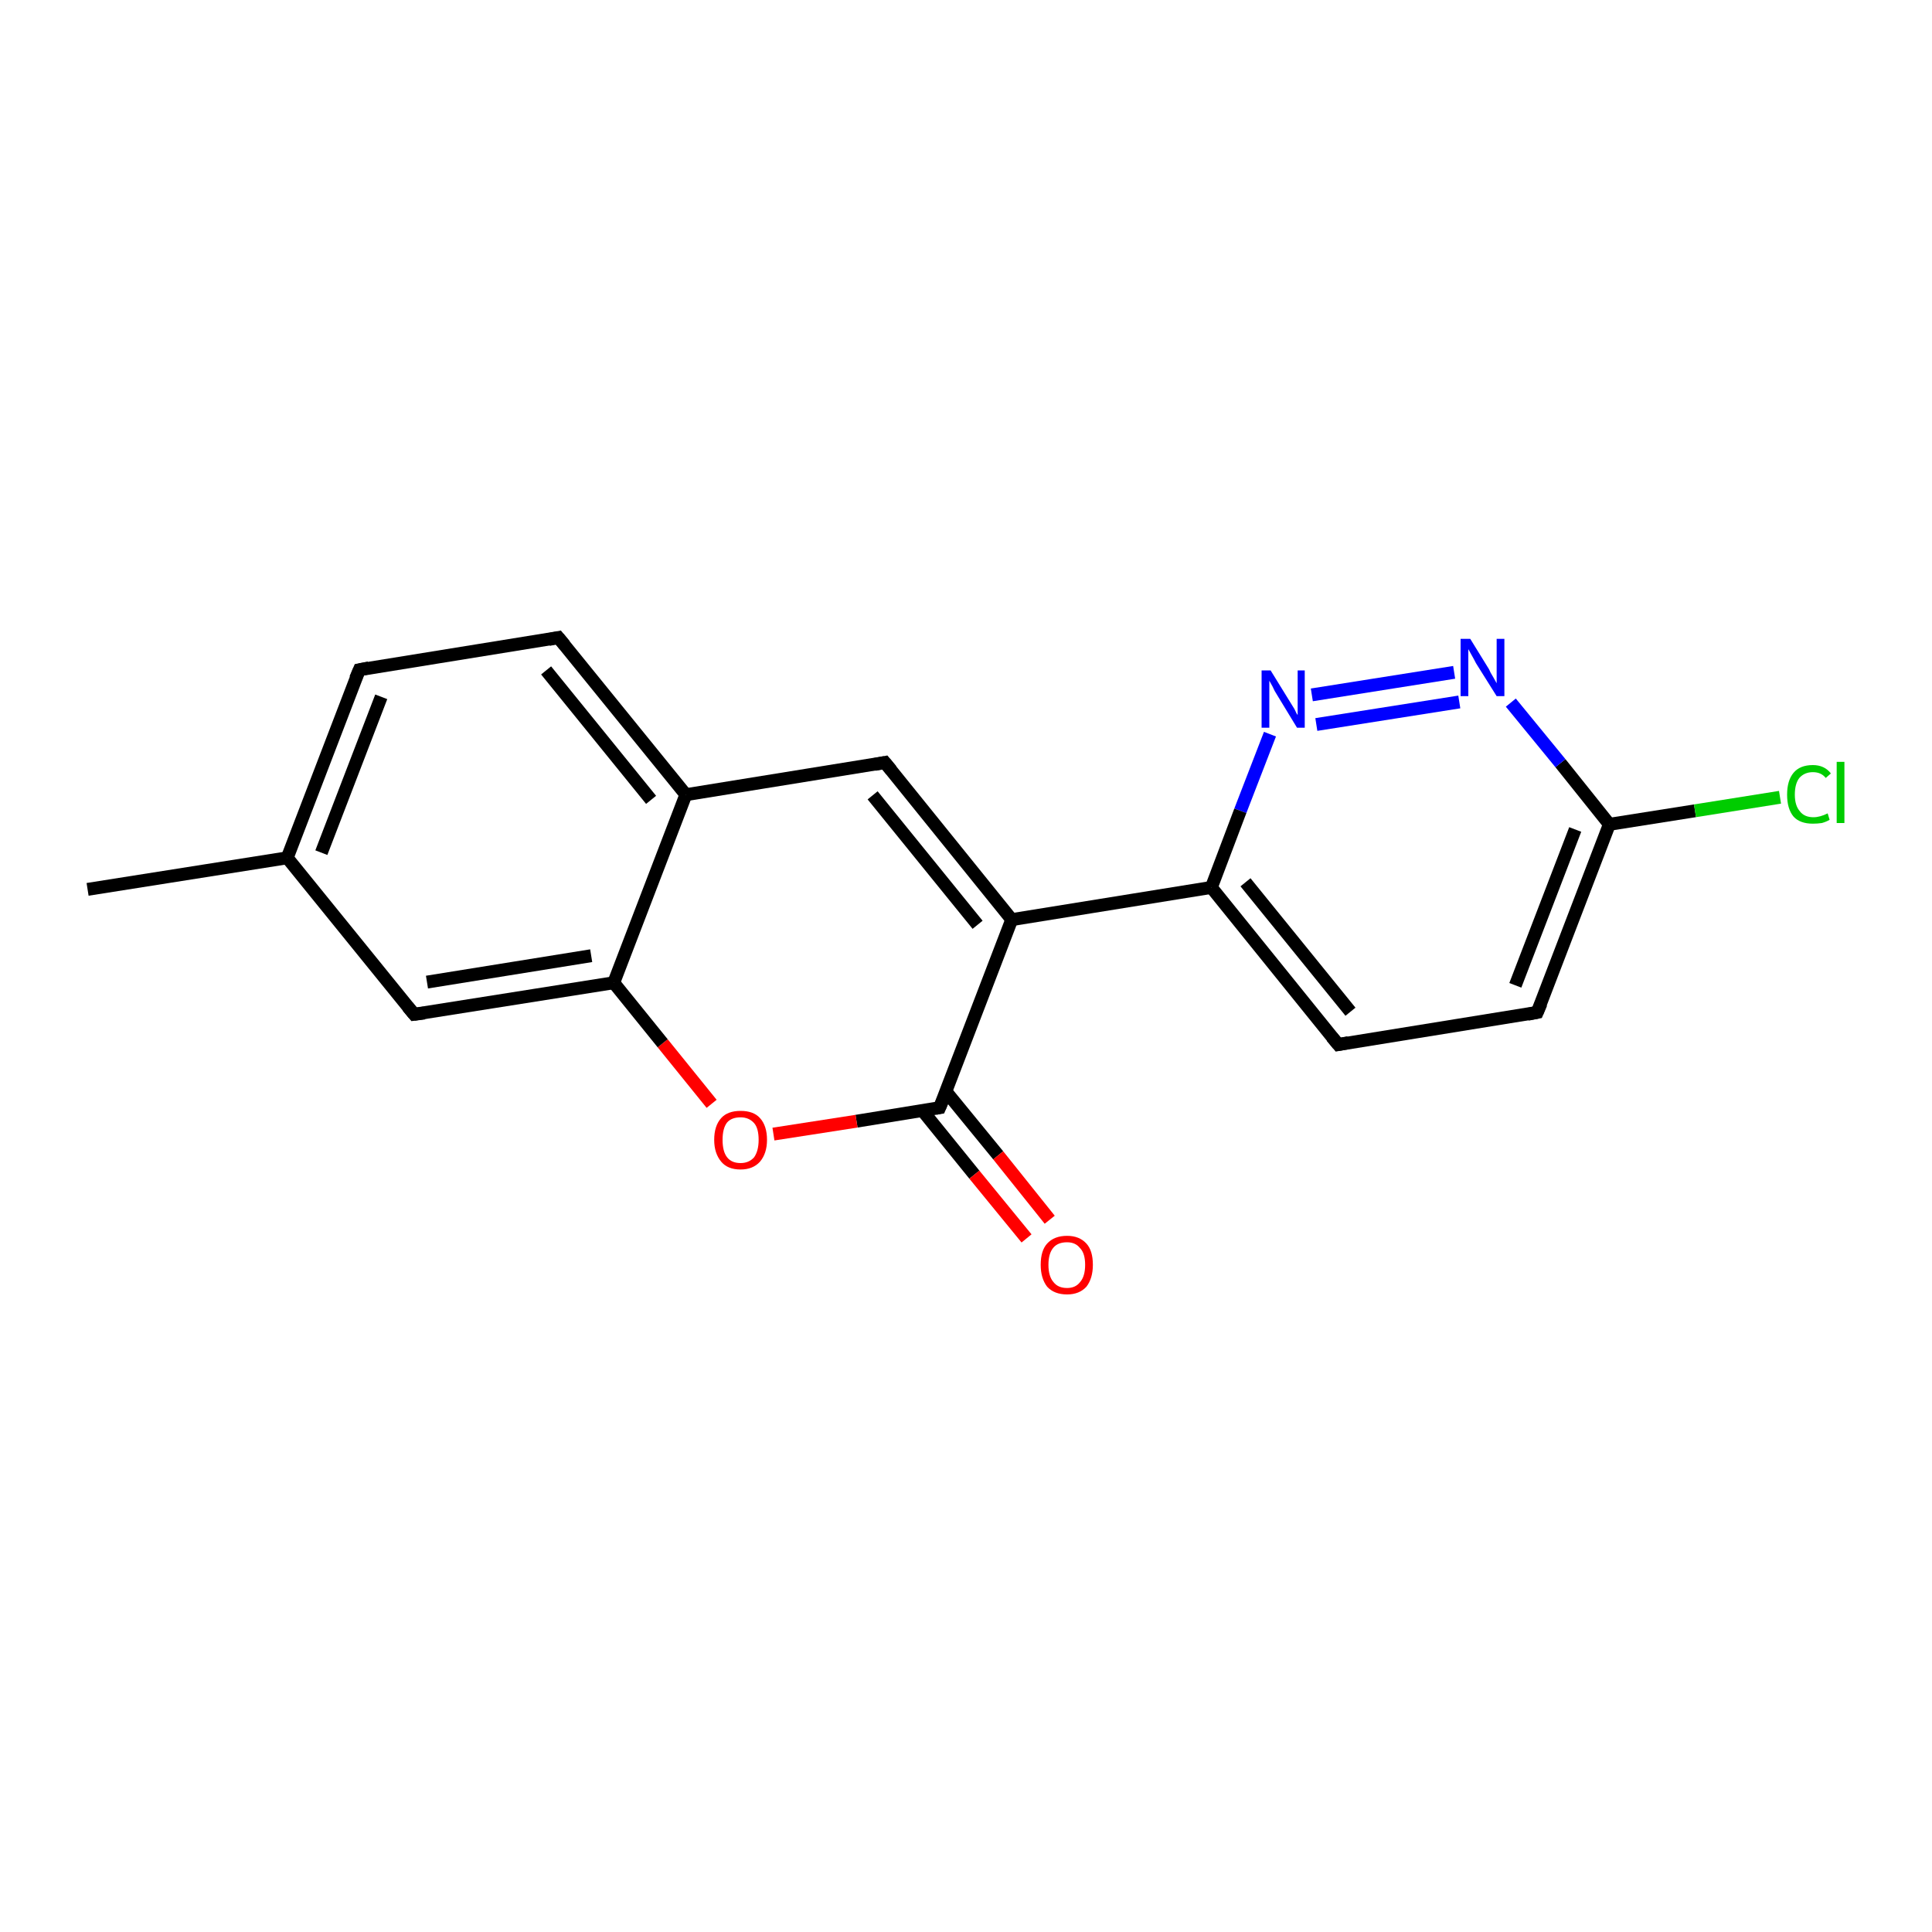 <?xml version='1.0' encoding='iso-8859-1'?>
<svg version='1.1' baseProfile='full'
              xmlns='http://www.w3.org/2000/svg'
                      xmlns:rdkit='http://www.rdkit.org/xml'
                      xmlns:xlink='http://www.w3.org/1999/xlink'
                  xml:space='preserve'
width='300px' height='300px' viewBox='0 0 300 300'>
<!-- END OF HEADER -->
<rect style='opacity:1.0;fill:#FFFFFF;stroke:none' width='300.0' height='300.0' x='0.0' y='0.0'> </rect>
<path class='bond-0 atom-0 atom-1' d='M 13.6,138.1 L 44.6,133.2' style='fill:none;fill-rule:evenodd;stroke:#000000;stroke-width:2.0px;stroke-linecap:butt;stroke-linejoin:miter;stroke-opacity:1' />
<path class='bond-1 atom-1 atom-2' d='M 44.6,133.2 L 55.8,104.0' style='fill:none;fill-rule:evenodd;stroke:#000000;stroke-width:2.0px;stroke-linecap:butt;stroke-linejoin:miter;stroke-opacity:1' />
<path class='bond-1 atom-1 atom-2' d='M 49.9,132.4 L 59.2,108.2' style='fill:none;fill-rule:evenodd;stroke:#000000;stroke-width:2.0px;stroke-linecap:butt;stroke-linejoin:miter;stroke-opacity:1' />
<path class='bond-2 atom-2 atom-3' d='M 55.8,104.0 L 86.7,99.0' style='fill:none;fill-rule:evenodd;stroke:#000000;stroke-width:2.0px;stroke-linecap:butt;stroke-linejoin:miter;stroke-opacity:1' />
<path class='bond-3 atom-3 atom-4' d='M 86.7,99.0 L 106.5,123.4' style='fill:none;fill-rule:evenodd;stroke:#000000;stroke-width:2.0px;stroke-linecap:butt;stroke-linejoin:miter;stroke-opacity:1' />
<path class='bond-3 atom-3 atom-4' d='M 84.8,104.1 L 101.1,124.2' style='fill:none;fill-rule:evenodd;stroke:#000000;stroke-width:2.0px;stroke-linecap:butt;stroke-linejoin:miter;stroke-opacity:1' />
<path class='bond-4 atom-4 atom-5' d='M 106.5,123.4 L 137.4,118.4' style='fill:none;fill-rule:evenodd;stroke:#000000;stroke-width:2.0px;stroke-linecap:butt;stroke-linejoin:miter;stroke-opacity:1' />
<path class='bond-5 atom-5 atom-6' d='M 137.4,118.4 L 157.1,142.8' style='fill:none;fill-rule:evenodd;stroke:#000000;stroke-width:2.0px;stroke-linecap:butt;stroke-linejoin:miter;stroke-opacity:1' />
<path class='bond-5 atom-5 atom-6' d='M 135.5,123.5 L 151.8,143.6' style='fill:none;fill-rule:evenodd;stroke:#000000;stroke-width:2.0px;stroke-linecap:butt;stroke-linejoin:miter;stroke-opacity:1' />
<path class='bond-6 atom-6 atom-7' d='M 157.1,142.8 L 188.1,137.8' style='fill:none;fill-rule:evenodd;stroke:#000000;stroke-width:2.0px;stroke-linecap:butt;stroke-linejoin:miter;stroke-opacity:1' />
<path class='bond-7 atom-7 atom-8' d='M 188.1,137.8 L 207.8,162.2' style='fill:none;fill-rule:evenodd;stroke:#000000;stroke-width:2.0px;stroke-linecap:butt;stroke-linejoin:miter;stroke-opacity:1' />
<path class='bond-7 atom-7 atom-8' d='M 193.4,137.0 L 209.7,157.1' style='fill:none;fill-rule:evenodd;stroke:#000000;stroke-width:2.0px;stroke-linecap:butt;stroke-linejoin:miter;stroke-opacity:1' />
<path class='bond-8 atom-8 atom-9' d='M 207.8,162.2 L 238.7,157.2' style='fill:none;fill-rule:evenodd;stroke:#000000;stroke-width:2.0px;stroke-linecap:butt;stroke-linejoin:miter;stroke-opacity:1' />
<path class='bond-9 atom-9 atom-10' d='M 238.7,157.2 L 249.9,128.0' style='fill:none;fill-rule:evenodd;stroke:#000000;stroke-width:2.0px;stroke-linecap:butt;stroke-linejoin:miter;stroke-opacity:1' />
<path class='bond-9 atom-9 atom-10' d='M 235.3,153.0 L 244.6,128.8' style='fill:none;fill-rule:evenodd;stroke:#000000;stroke-width:2.0px;stroke-linecap:butt;stroke-linejoin:miter;stroke-opacity:1' />
<path class='bond-10 atom-10 atom-11' d='M 249.9,128.0 L 263.2,125.9' style='fill:none;fill-rule:evenodd;stroke:#000000;stroke-width:2.0px;stroke-linecap:butt;stroke-linejoin:miter;stroke-opacity:1' />
<path class='bond-10 atom-10 atom-11' d='M 263.2,125.9 L 276.4,123.8' style='fill:none;fill-rule:evenodd;stroke:#00CC00;stroke-width:2.0px;stroke-linecap:butt;stroke-linejoin:miter;stroke-opacity:1' />
<path class='bond-11 atom-10 atom-12' d='M 249.9,128.0 L 242.3,118.5' style='fill:none;fill-rule:evenodd;stroke:#000000;stroke-width:2.0px;stroke-linecap:butt;stroke-linejoin:miter;stroke-opacity:1' />
<path class='bond-11 atom-10 atom-12' d='M 242.3,118.5 L 234.6,109.1' style='fill:none;fill-rule:evenodd;stroke:#0000FF;stroke-width:2.0px;stroke-linecap:butt;stroke-linejoin:miter;stroke-opacity:1' />
<path class='bond-12 atom-12 atom-13' d='M 225.8,104.4 L 203.7,107.9' style='fill:none;fill-rule:evenodd;stroke:#0000FF;stroke-width:2.0px;stroke-linecap:butt;stroke-linejoin:miter;stroke-opacity:1' />
<path class='bond-12 atom-12 atom-13' d='M 226.6,109.0 L 204.4,112.5' style='fill:none;fill-rule:evenodd;stroke:#0000FF;stroke-width:2.0px;stroke-linecap:butt;stroke-linejoin:miter;stroke-opacity:1' />
<path class='bond-13 atom-6 atom-14' d='M 157.1,142.8 L 145.9,172.0' style='fill:none;fill-rule:evenodd;stroke:#000000;stroke-width:2.0px;stroke-linecap:butt;stroke-linejoin:miter;stroke-opacity:1' />
<path class='bond-14 atom-14 atom-15' d='M 143.2,172.4 L 151.3,182.4' style='fill:none;fill-rule:evenodd;stroke:#000000;stroke-width:2.0px;stroke-linecap:butt;stroke-linejoin:miter;stroke-opacity:1' />
<path class='bond-14 atom-14 atom-15' d='M 151.3,182.4 L 159.4,192.3' style='fill:none;fill-rule:evenodd;stroke:#FF0000;stroke-width:2.0px;stroke-linecap:butt;stroke-linejoin:miter;stroke-opacity:1' />
<path class='bond-14 atom-14 atom-15' d='M 146.9,169.5 L 155.0,179.4' style='fill:none;fill-rule:evenodd;stroke:#000000;stroke-width:2.0px;stroke-linecap:butt;stroke-linejoin:miter;stroke-opacity:1' />
<path class='bond-14 atom-14 atom-15' d='M 155.0,179.4 L 163.0,189.4' style='fill:none;fill-rule:evenodd;stroke:#FF0000;stroke-width:2.0px;stroke-linecap:butt;stroke-linejoin:miter;stroke-opacity:1' />
<path class='bond-15 atom-14 atom-16' d='M 145.9,172.0 L 133.0,174.1' style='fill:none;fill-rule:evenodd;stroke:#000000;stroke-width:2.0px;stroke-linecap:butt;stroke-linejoin:miter;stroke-opacity:1' />
<path class='bond-15 atom-14 atom-16' d='M 133.0,174.1 L 120.1,176.1' style='fill:none;fill-rule:evenodd;stroke:#FF0000;stroke-width:2.0px;stroke-linecap:butt;stroke-linejoin:miter;stroke-opacity:1' />
<path class='bond-16 atom-16 atom-17' d='M 110.5,171.4 L 102.9,162.0' style='fill:none;fill-rule:evenodd;stroke:#FF0000;stroke-width:2.0px;stroke-linecap:butt;stroke-linejoin:miter;stroke-opacity:1' />
<path class='bond-16 atom-16 atom-17' d='M 102.9,162.0 L 95.3,152.6' style='fill:none;fill-rule:evenodd;stroke:#000000;stroke-width:2.0px;stroke-linecap:butt;stroke-linejoin:miter;stroke-opacity:1' />
<path class='bond-17 atom-17 atom-18' d='M 95.3,152.6 L 64.3,157.5' style='fill:none;fill-rule:evenodd;stroke:#000000;stroke-width:2.0px;stroke-linecap:butt;stroke-linejoin:miter;stroke-opacity:1' />
<path class='bond-17 atom-17 atom-18' d='M 91.8,148.4 L 66.3,152.5' style='fill:none;fill-rule:evenodd;stroke:#000000;stroke-width:2.0px;stroke-linecap:butt;stroke-linejoin:miter;stroke-opacity:1' />
<path class='bond-18 atom-18 atom-1' d='M 64.3,157.5 L 44.6,133.2' style='fill:none;fill-rule:evenodd;stroke:#000000;stroke-width:2.0px;stroke-linecap:butt;stroke-linejoin:miter;stroke-opacity:1' />
<path class='bond-19 atom-17 atom-4' d='M 95.3,152.6 L 106.5,123.4' style='fill:none;fill-rule:evenodd;stroke:#000000;stroke-width:2.0px;stroke-linecap:butt;stroke-linejoin:miter;stroke-opacity:1' />
<path class='bond-20 atom-13 atom-7' d='M 197.2,114.0 L 192.6,125.9' style='fill:none;fill-rule:evenodd;stroke:#0000FF;stroke-width:2.0px;stroke-linecap:butt;stroke-linejoin:miter;stroke-opacity:1' />
<path class='bond-20 atom-13 atom-7' d='M 192.6,125.9 L 188.1,137.8' style='fill:none;fill-rule:evenodd;stroke:#000000;stroke-width:2.0px;stroke-linecap:butt;stroke-linejoin:miter;stroke-opacity:1' />
<path d='M 55.2,105.4 L 55.8,104.0 L 57.3,103.7' style='fill:none;stroke:#000000;stroke-width:2.0px;stroke-linecap:butt;stroke-linejoin:miter;stroke-opacity:1;' />
<path d='M 85.2,99.3 L 86.7,99.0 L 87.7,100.2' style='fill:none;stroke:#000000;stroke-width:2.0px;stroke-linecap:butt;stroke-linejoin:miter;stroke-opacity:1;' />
<path d='M 135.8,118.7 L 137.4,118.4 L 138.4,119.6' style='fill:none;stroke:#000000;stroke-width:2.0px;stroke-linecap:butt;stroke-linejoin:miter;stroke-opacity:1;' />
<path d='M 206.8,161.0 L 207.8,162.2 L 209.4,161.9' style='fill:none;stroke:#000000;stroke-width:2.0px;stroke-linecap:butt;stroke-linejoin:miter;stroke-opacity:1;' />
<path d='M 237.2,157.5 L 238.7,157.2 L 239.3,155.8' style='fill:none;stroke:#000000;stroke-width:2.0px;stroke-linecap:butt;stroke-linejoin:miter;stroke-opacity:1;' />
<path d='M 146.5,170.6 L 145.9,172.0 L 145.3,172.1' style='fill:none;stroke:#000000;stroke-width:2.0px;stroke-linecap:butt;stroke-linejoin:miter;stroke-opacity:1;' />
<path d='M 65.9,157.3 L 64.3,157.5 L 63.3,156.3' style='fill:none;stroke:#000000;stroke-width:2.0px;stroke-linecap:butt;stroke-linejoin:miter;stroke-opacity:1;' />
<path class='atom-11' d='M 277.5 123.4
Q 277.5 121.2, 278.5 120.0
Q 279.5 118.8, 281.5 118.8
Q 283.3 118.8, 284.3 120.1
L 283.5 120.8
Q 282.8 119.9, 281.5 119.9
Q 280.2 119.9, 279.4 120.8
Q 278.7 121.7, 278.7 123.4
Q 278.7 125.1, 279.5 126.0
Q 280.2 126.9, 281.6 126.9
Q 282.6 126.9, 283.8 126.3
L 284.1 127.3
Q 283.6 127.6, 282.9 127.8
Q 282.2 127.9, 281.5 127.9
Q 279.5 127.9, 278.5 126.8
Q 277.5 125.6, 277.5 123.4
' fill='#00CC00'/>
<path class='atom-11' d='M 285.2 118.3
L 286.4 118.3
L 286.4 127.8
L 285.2 127.8
L 285.2 118.3
' fill='#00CC00'/>
<path class='atom-12' d='M 228.3 99.2
L 231.2 103.9
Q 231.4 104.4, 231.9 105.2
Q 232.4 106.1, 232.4 106.1
L 232.4 99.2
L 233.6 99.2
L 233.6 108.1
L 232.4 108.1
L 229.2 103.0
Q 228.9 102.4, 228.5 101.7
Q 228.1 101.0, 228.0 100.8
L 228.0 108.1
L 226.8 108.1
L 226.8 99.2
L 228.3 99.2
' fill='#0000FF'/>
<path class='atom-13' d='M 197.3 104.1
L 200.2 108.8
Q 200.5 109.3, 201.0 110.1
Q 201.4 111.0, 201.5 111.0
L 201.5 104.1
L 202.6 104.1
L 202.6 113.0
L 201.4 113.0
L 198.3 107.9
Q 197.9 107.3, 197.6 106.6
Q 197.2 105.9, 197.1 105.7
L 197.1 113.0
L 195.9 113.0
L 195.9 104.1
L 197.3 104.1
' fill='#0000FF'/>
<path class='atom-15' d='M 161.6 196.4
Q 161.6 194.2, 162.6 193.1
Q 163.7 191.9, 165.7 191.9
Q 167.6 191.9, 168.7 193.1
Q 169.7 194.2, 169.7 196.4
Q 169.7 198.5, 168.7 199.8
Q 167.6 201.0, 165.7 201.0
Q 163.7 201.0, 162.6 199.8
Q 161.6 198.5, 161.6 196.4
M 165.7 200.0
Q 167.0 200.0, 167.7 199.1
Q 168.5 198.2, 168.5 196.4
Q 168.5 194.6, 167.7 193.8
Q 167.0 192.9, 165.7 192.9
Q 164.3 192.9, 163.6 193.7
Q 162.8 194.6, 162.8 196.4
Q 162.8 198.2, 163.6 199.1
Q 164.3 200.0, 165.7 200.0
' fill='#FF0000'/>
<path class='atom-16' d='M 110.9 177.0
Q 110.9 174.8, 112.0 173.6
Q 113.0 172.5, 115.0 172.5
Q 117.0 172.5, 118.0 173.6
Q 119.1 174.8, 119.1 177.0
Q 119.1 179.1, 118.0 180.4
Q 116.9 181.6, 115.0 181.6
Q 113.0 181.6, 112.0 180.4
Q 110.9 179.1, 110.9 177.0
M 115.0 180.6
Q 116.3 180.6, 117.1 179.7
Q 117.8 178.7, 117.8 177.0
Q 117.8 175.2, 117.1 174.4
Q 116.3 173.5, 115.0 173.5
Q 113.6 173.5, 112.9 174.3
Q 112.2 175.2, 112.2 177.0
Q 112.2 178.8, 112.9 179.7
Q 113.6 180.6, 115.0 180.6
' fill='#FF0000'/>
</svg>

